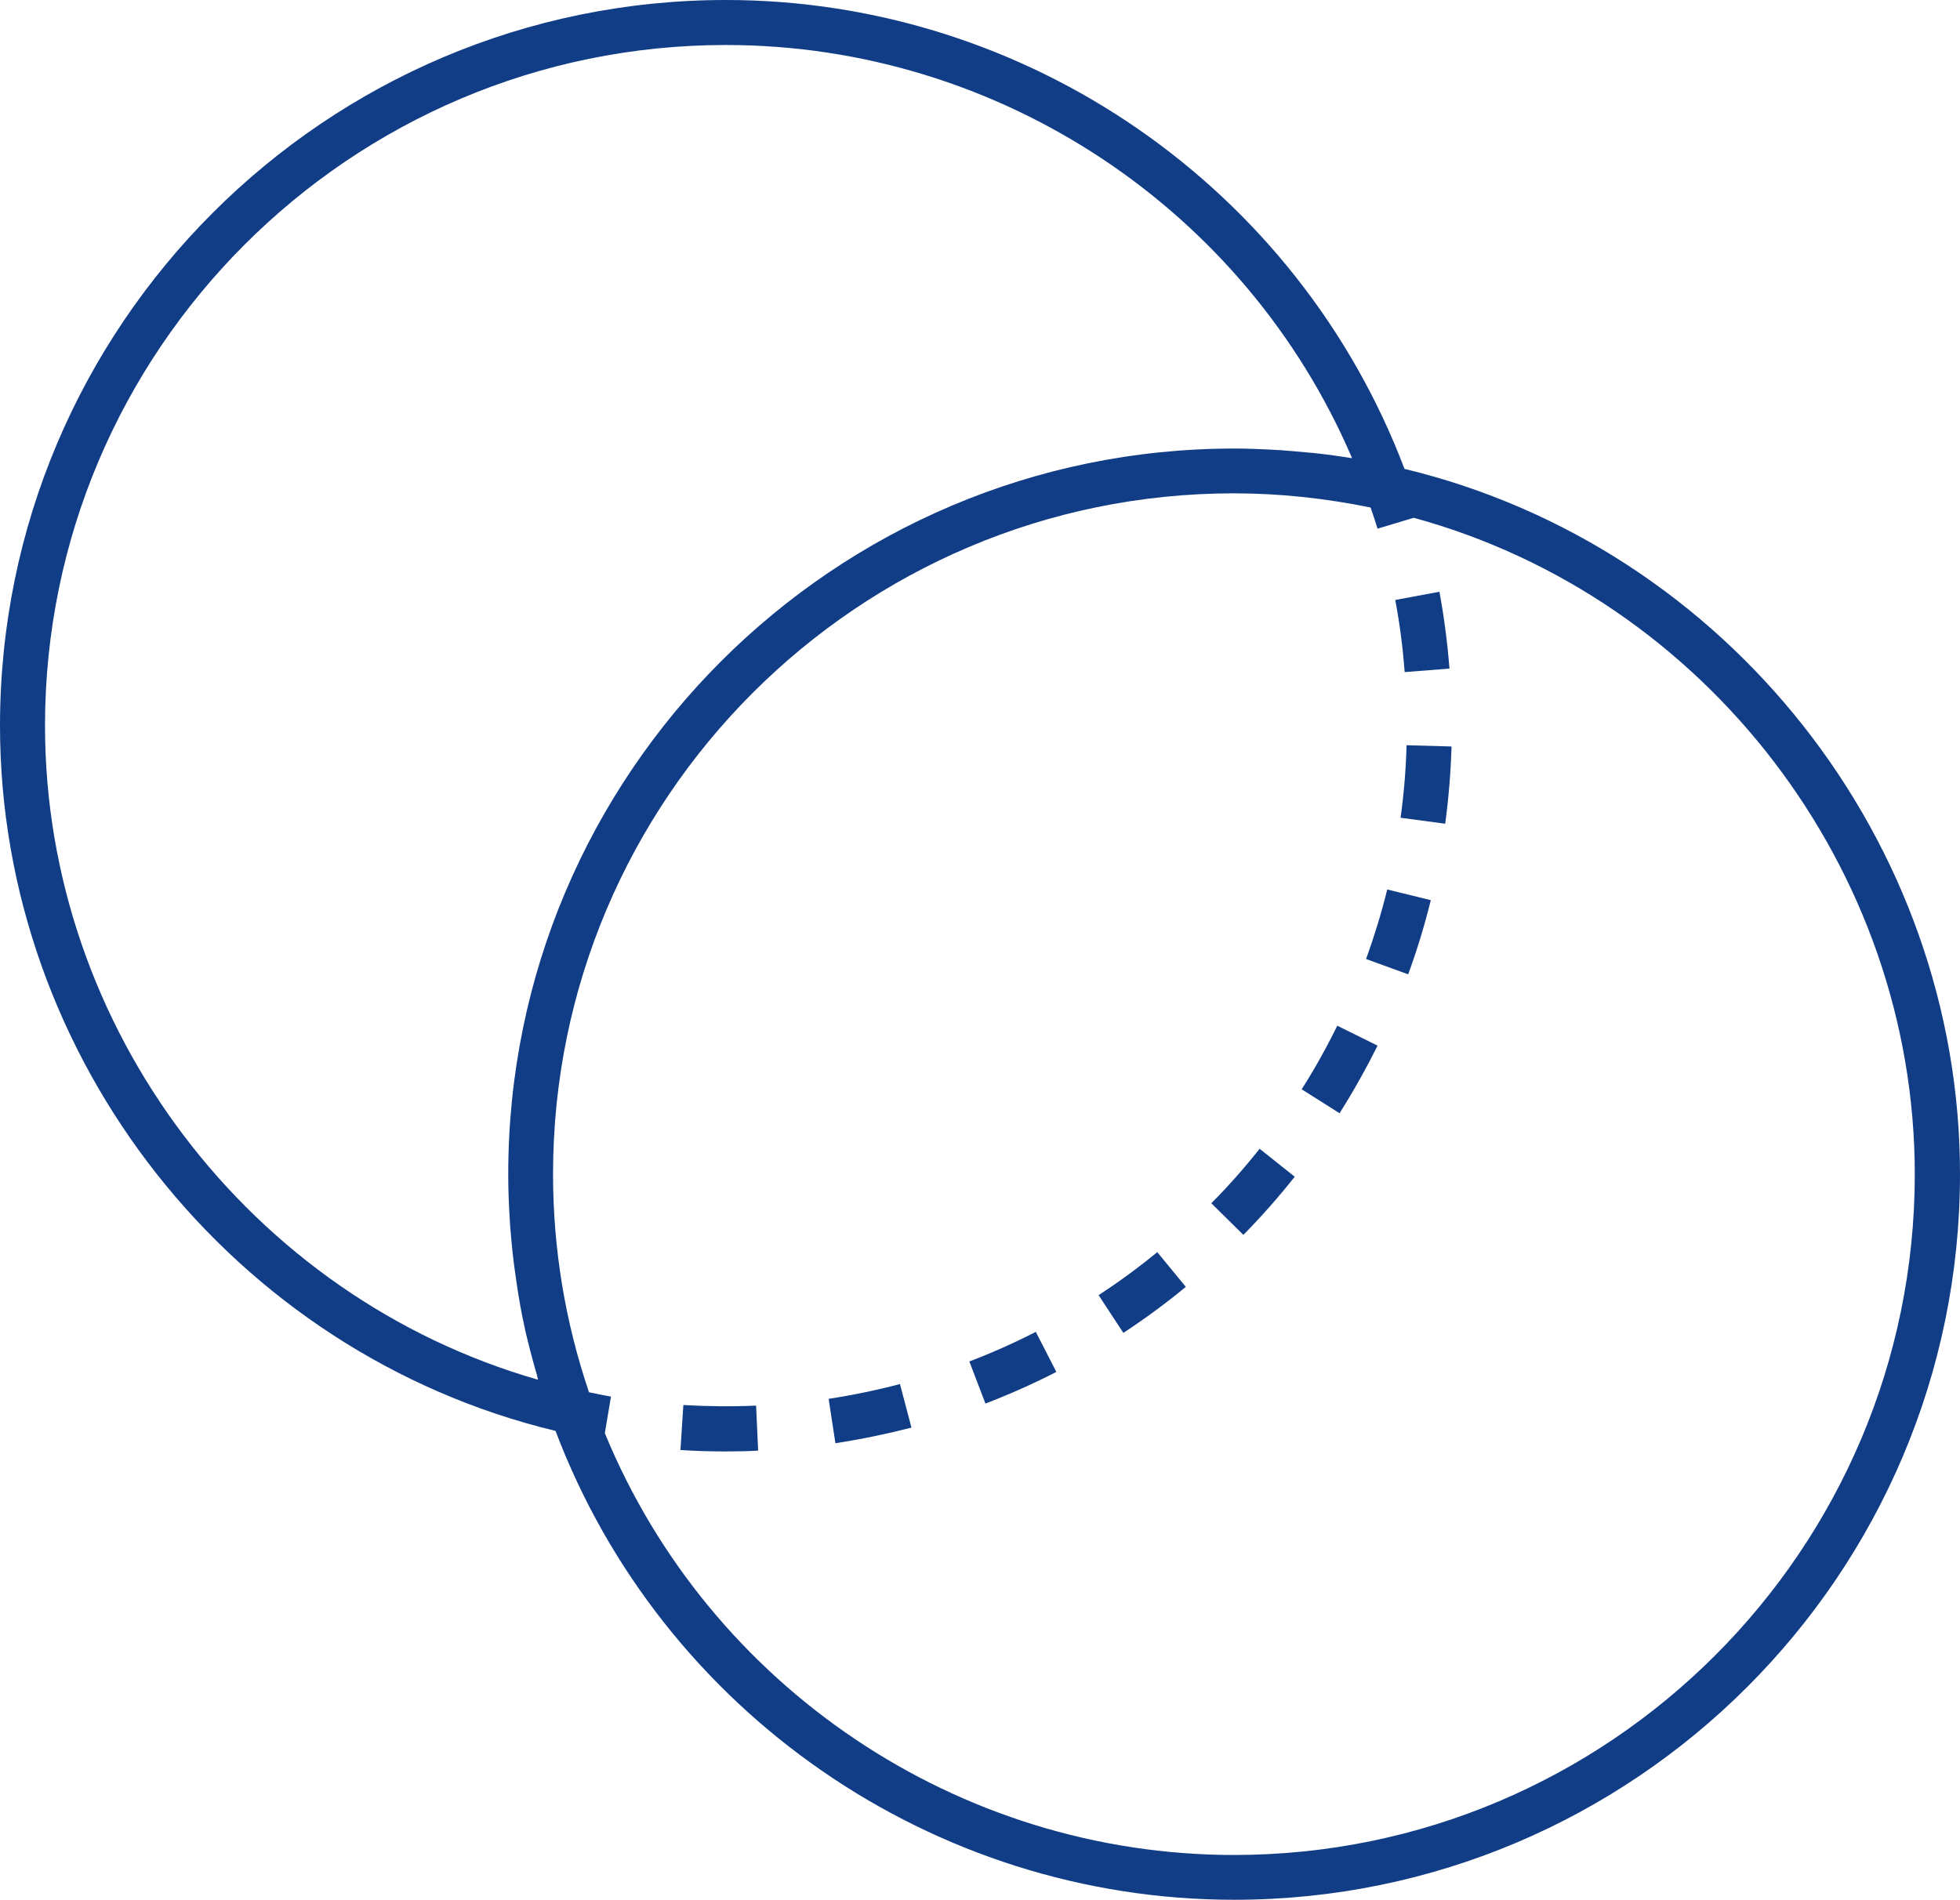 <?xml version="1.0" encoding="UTF-8"?><svg xmlns="http://www.w3.org/2000/svg" viewBox="0 0 95.37 92.46"><defs><style>.d{fill:#113c86;}</style></defs><g id="a"/><g id="b"><g id="c"><g><path class="d" d="M68.34,22.82C63.16,9.15,49.98,0,35.32,0,15.84,0,0,15.84,0,35.32c0,16.2,11.33,30.54,27.03,34.32,5.18,13.67,18.36,22.82,33.02,22.82,19.48,0,35.32-15.84,35.32-35.32,0-16.2-11.33-30.54-27.03-34.32ZM2.19,35.32C2.19,17.05,17.05,2.19,35.32,2.19c13.29,0,25.29,8,30.47,20.11-.56-.09-1.12-.17-1.68-.23-.17-.02-.34-.04-.51-.05-.43-.04-.86-.08-1.29-.11-.17-.01-.34-.02-.52-.03-.58-.03-1.16-.05-1.74-.05-19.48,0-35.32,15.84-35.32,35.32,0,.77,.03,1.53,.08,2.29,0,.14,.02,.28,.03,.42,.06,.73,.13,1.46,.24,2.18,.02,.14,.04,.28,.06,.42,.11,.75,.24,1.5,.41,2.24v.02c.17,.73,.36,1.46,.57,2.18,.02,.08,.04,.17,.06,.25C12.16,63.13,2.19,50.04,2.19,35.32Zm57.86,54.96c-13.43,0-25.54-8.19-30.62-20.53l.3-1.78c-.36-.06-.71-.14-1.07-.21-1.16-3.42-1.75-6.99-1.75-10.62,0-18.27,14.86-33.13,33.13-33.13,2.22,0,4.45,.24,6.65,.69,.12,.34,.23,.68,.34,1.03l1.76-.53c14.21,3.89,24.38,17.09,24.38,31.95,0,18.27-14.86,33.13-33.13,33.13Z"/><path class="d" d="M47.17,66.27l.78,2.04c1.17-.45,2.34-.97,3.45-1.54l-1-1.95c-1.05,.54-2.13,1.02-3.23,1.44Z"/><path class="d" d="M70.53,32.55c-.1-1.25-.26-2.51-.49-3.75l-2.15,.4c.22,1.15,.37,2.34,.46,3.51l2.18-.17Z"/><path class="d" d="M40.32,68.08l.33,2.16c1.24-.19,2.49-.45,3.7-.76l-.56-2.12c-1.14,.3-2.3,.54-3.47,.72Z"/><path class="d" d="M33.25,68.39l-.14,2.18c.74,.05,1.48,.07,2.2,.07,.53,0,1.05-.01,1.58-.04l-.1-2.19c-1.18,.05-2.37,.04-3.54-.03Z"/><path class="d" d="M63.33,53.01l1.85,1.17c.67-1.06,1.29-2.17,1.85-3.29l-1.96-.97c-.52,1.06-1.1,2.1-1.73,3.09Z"/><path class="d" d="M53.46,63.04l1.2,1.83c1.05-.69,2.07-1.44,3.04-2.24l-1.39-1.69c-.91,.75-1.87,1.45-2.86,2.1Z"/><path class="d" d="M66.46,46.67l2.06,.75c.43-1.18,.8-2.39,1.1-3.61l-2.12-.52c-.28,1.14-.63,2.28-1.03,3.39Z"/><path class="d" d="M68.15,39.8l2.17,.29c.17-1.24,.27-2.51,.31-3.76l-2.19-.06c-.03,1.18-.13,2.37-.29,3.53Z"/><path class="d" d="M58.94,58.56l1.56,1.54c.88-.89,1.72-1.85,2.5-2.83l-1.71-1.36c-.73,.92-1.52,1.82-2.35,2.65Z"/></g></g></g></svg>